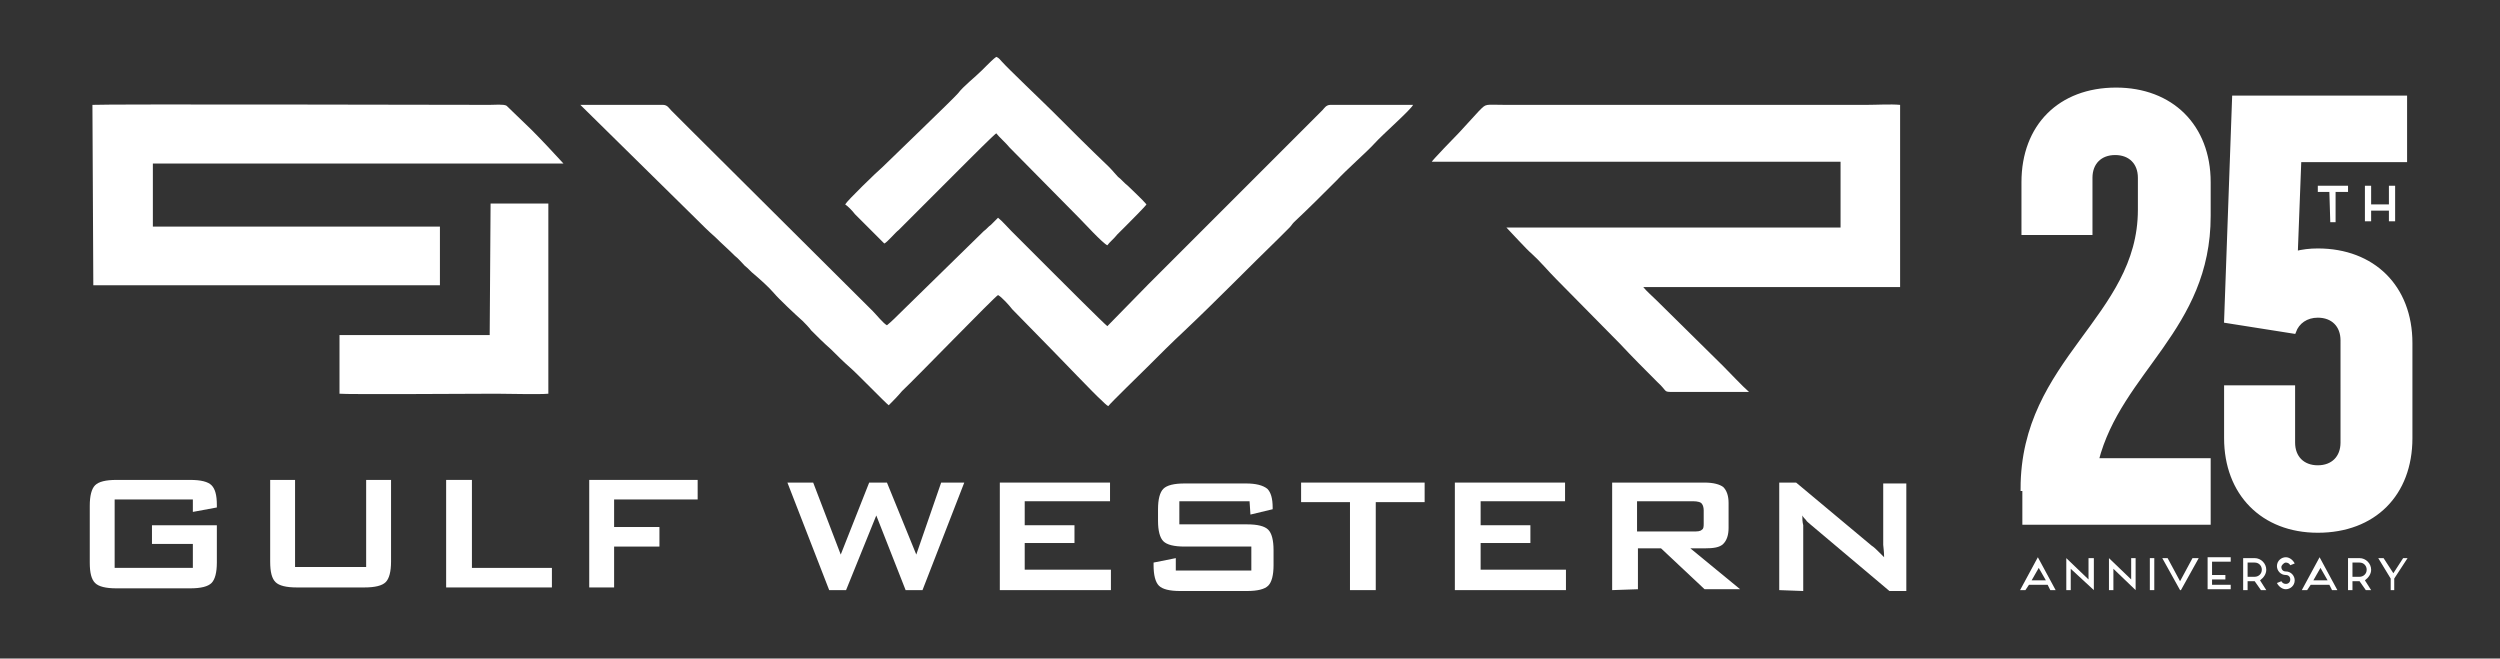 <?xml version="1.0" encoding="UTF-8"?>
<!-- Generator: Adobe Illustrator 28.0.0, SVG Export Plug-In . SVG Version: 6.00 Build 0)  -->
<svg xmlns="http://www.w3.org/2000/svg" xmlns:xlink="http://www.w3.org/1999/xlink" version="1.1" id="Layer_1" x="0px" y="0px" viewBox="0 0 281.3 74.1" xml:space="preserve">
<rect x="0" y="0" width="281.3" height="74.1" fill="#333333" stroke="none"/>
<g id="Layer_1_00000093153481620993416480000006987819336933714869_">
	<g>
		<g>
			<g>
				<g>
					<path fill="#FFFFFF" d="M21.7,56.2h-8.8v7.7h8.8v-2.7h-4.6v-2.1h7.3v4.2c0,1.1-0.2,1.9-0.6,2.3c-0.4,0.4-1.2,0.6-2.4,0.6h-8.3       c-1.2,0-2-0.2-2.4-0.6c-0.4-0.4-0.6-1.1-0.6-2.3v-6.4c0-1.1,0.2-1.9,0.6-2.3c0.4-0.4,1.2-0.6,2.4-0.6h8.3c1.2,0,2,0.2,2.4,0.6       c0.4,0.4,0.6,1.1,0.6,2.2v0.3l-2.7,0.5L21.7,56.2L21.7,56.2z"></path>
					<path fill="#FFFFFF" d="M33.2,54v9.8h8V54H44v9.2c0,1.1-0.2,1.9-0.6,2.3c-0.4,0.4-1.2,0.6-2.4,0.6h-7.6c-1.2,0-2-0.2-2.4-0.6       c-0.4-0.4-0.6-1.1-0.6-2.3V54H33.2L33.2,54z"></path>
					<polygon fill="#FFFFFF" points="50.2,66.1 50.2,54 53.1,54 53.1,63.9 62.1,63.9 62.1,66.1      "></polygon>
					<polygon fill="#FFFFFF" points="66.3,66.1 66.3,54 78.5,54 78.5,56.2 69.1,56.2 69.1,59.3 74.2,59.3 74.2,61.5 69.1,61.5        69.1,66.1      "></polygon>
				</g>
			</g>
			<g>
				<g>
					<polygon fill="#FFFFFF" points="93.3,66.4 88.6,54.3 91.5,54.3 94.6,62.4 97.8,54.3 99.8,54.3 103.1,62.4 105.9,54.3        108.5,54.3 103.8,66.4 101.9,66.4 98.6,58 95.2,66.4      "></polygon>
					<polygon fill="#FFFFFF" points="112.5,66.4 112.5,54.3 124.9,54.3 124.9,56.4 115.3,56.4 115.3,59.1 120.9,59.1 120.9,61.1        115.3,61.1 115.3,64.1 125,64.1 125,66.4      "></polygon>
					<path fill="#FFFFFF" d="M140.6,56.4h-7.9V59h7.6c1.2,0,2,0.2,2.4,0.6s0.6,1.2,0.6,2.3v1.7c0,1.1-0.2,1.9-0.6,2.3       c-0.4,0.4-1.2,0.6-2.4,0.6h-7.5c-1.2,0-2-0.2-2.4-0.6s-0.6-1.2-0.6-2.3v-0.3l2.5-0.5v1.4h8.5v-2.7h-7.5c-1.2,0-2-0.2-2.4-0.6       c-0.4-0.4-0.6-1.2-0.6-2.3v-1.3c0-1.1,0.2-1.9,0.6-2.3c0.4-0.4,1.2-0.6,2.4-0.6h6.9c1.1,0,1.9,0.2,2.4,0.6       c0.4,0.4,0.6,1.1,0.6,2.1v0.2l-2.5,0.6L140.6,56.4L140.6,56.4z"></path>
					<polygon fill="#FFFFFF" points="154.8,56.5 154.8,66.4 151.9,66.4 151.9,56.5 146.4,56.5 146.4,54.3 160.3,54.3 160.3,56.5             "></polygon>
					<polygon fill="#FFFFFF" points="163.7,66.4 163.7,54.3 176.1,54.3 176.1,56.4 166.6,56.4 166.6,59.1 172.2,59.1 172.2,61.1        166.6,61.1 166.6,64.1 176.2,64.1 176.2,66.4      "></polygon>
					<path fill="#FFFFFF" d="M190.5,56.4h-6.3v3.4h6.3c0.5,0,0.8,0,1-0.2c0.2-0.1,0.2-0.4,0.2-0.7v-1.5c0-0.3-0.1-0.6-0.2-0.7       C191.4,56.5,191,56.4,190.5,56.4L190.5,56.4z M181.4,66.4V54.3h10.4c1,0,1.7,0.2,2.1,0.5c0.4,0.4,0.6,1,0.6,1.8v2.8       c0,0.8-0.2,1.4-0.6,1.8c-0.4,0.4-1.1,0.5-2.1,0.5h-1.6l5.6,4.6h-4l-4.9-4.6h-2.6v4.6L181.4,66.4L181.4,66.4z"></path>
					<path fill="#FFFFFF" d="M200.2,66.4V54.3h1.9l8.5,7.1c0.3,0.2,0.5,0.4,0.8,0.7c0.2,0.2,0.4,0.4,0.6,0.6c0-0.7-0.1-1.2-0.1-1.4       c0-0.3,0-0.5,0-0.6v-6.3h2.6v12.1h-1.9l-8.9-7.5c-0.2-0.2-0.4-0.3-0.5-0.5c-0.1-0.1-0.3-0.3-0.4-0.5c0,0.4,0,0.7,0.1,1.1       c0,0.3,0,0.6,0,0.9v6.5L200.2,66.4L200.2,66.4z"></path>
				</g>
			</g>
			<path fill-rule="evenodd" clip-rule="evenodd" fill="#FFFFFF" d="M213.8,32.3V11.8c-1.1-0.1-2.6,0-3.8,0h-40.6     c-2.4,0-2.1-0.2-3,0.7l-2.2,2.4c-0.5,0.5-3,3.1-3.1,3.3h46v7.4h-37.6c0.3,0.3,2.4,2.6,2.8,2.9c1,0.9,1.9,2,2.8,2.9l7.2,7.3     c1.3,1.4,2.9,3,4.2,4.3c1.2,1.1,0.6,1.1,1.8,1.1c1.3,0,7.8,0,8.5,0c-0.7-0.6-2.2-2.2-2.9-2.9l-7.5-7.4c-0.4-0.4-1.2-1.1-1.5-1.5     L213.8,32.3L213.8,32.3z"></path>
			<path fill-rule="evenodd" clip-rule="evenodd" fill="#FFFFFF" d="M124.7,45.7c0.2-0.3,3.9-3.9,4.3-4.3c1.4-1.4,2.9-2.9,4.3-4.2     c3.6-3.4,7.2-7.1,10.7-10.5c0.4-0.4,0.7-0.7,1.1-1.1c0.2-0.2,0.3-0.4,0.5-0.6c1.7-1.6,3-2.9,4.8-4.7c1.1-1.2,3.5-3.3,4.3-4.2     c0.9-1,4-3.7,4.3-4.3h-9.3c-0.5,0-0.7,0.4-0.9,0.6l-18,18c-0.5,0.5-1,1-1.6,1.6l-4.6,4.7c-0.3-0.2-5.4-5.3-6.2-6.1l-4.6-4.6     c-0.5-0.5-1-1.1-1.5-1.5l-0.8,0.8c-0.3,0.2-0.5,0.5-0.8,0.7l-9.3,9.1c-0.4,0.4-1.1,1.1-1.6,1.5c-0.4-0.2-1.2-1.2-1.6-1.6     L77.9,14.8c-0.5-0.5-1-1-1.6-1.6c-0.3-0.3-0.5-0.5-0.8-0.8c-0.2-0.2-0.4-0.6-0.9-0.6c-2.9,0-6.5,0-9.3,0l13,12.8     c0.7,0.7,1.4,1.4,2.2,2.1c0.7,0.7,1.4,1.3,2.2,2.1c0.4,0.3,0.7,0.7,1.1,1.1c0.4,0.3,0.7,0.7,1.1,1c0.7,0.6,1.6,1.4,2.2,2.1     c0.5,0.6,2.4,2.4,3.2,3.1c0.3,0.3,0.7,0.7,1,1.1c0.7,0.7,1.4,1.4,2.2,2.1c0.7,0.7,1.4,1.4,2.2,2.1c0.6,0.5,4,4,4.3,4.2     c0.5-0.5,1-1,1.5-1.6c1.6-1.5,10.4-10.6,10.8-10.8c0.4,0.2,1.3,1.2,1.6,1.6l4.6,4.7c0.7,0.7,4.8,5,5.4,5.5     C124.1,45.2,124.5,45.6,124.7,45.7L124.7,45.7z"></path>
			<path fill-rule="evenodd" clip-rule="evenodd" fill="#FFFFFF" d="M95.1,23c0.3,0.2,0.8,0.7,1.1,1.1l3.3,3.3     c0.3-0.1,1.3-1.3,1.6-1.5l7.8-7.8c0.4-0.4,2.9-2.9,3.2-3.1c0.3,0.4,1.1,1.1,1.5,1.6l7.8,7.9c0.5,0.5,2.7,2.9,3.2,3.1     c0.2-0.3,0.8-0.8,1.1-1.2c0.4-0.4,0.7-0.7,1.1-1.1c0.3-0.3,2.1-2.1,2.2-2.3c-0.4-0.5-1.6-1.6-2.1-2.1c-0.4-0.3-0.7-0.7-1.1-1     c-0.3-0.3-0.6-0.7-1-1.1c-2.3-2.2-4.2-4.1-6.3-6.2c-1.1-1.1-5.1-4.9-5.8-5.7c-0.2-0.2-0.3-0.4-0.6-0.5c-0.3,0.2-0.8,0.7-1.1,1     c-0.2,0.2-0.3,0.3-0.5,0.5c-0.8,0.8-2.1,1.8-2.7,2.6c-0.5,0.6-7.8,7.6-8.5,8.3C98.7,19.3,95.3,22.6,95.1,23L95.1,23z"></path>
			<g>
				<path fill-rule="evenodd" clip-rule="evenodd" fill="#FFFFFF" d="M10.5,32.1h39v-6.6H17.2v-7.1h46.2c-1.2-1.3-2.4-2.6-3.6-3.8      L57,11.9c-0.3-0.2-1.4-0.1-1.9-0.1c-2.5,0-43.7-0.1-44.7,0L10.5,32.1L10.5,32.1z"></path>
				<path fill-rule="evenodd" clip-rule="evenodd" fill="#FFFFFF" d="M55.1,37.7H38.2v6.6c0.6,0.1,16.1,0,17.6,0c1.2,0,5,0.1,5.9,0      V22.9l-6.5,0L55.1,37.7L55.1,37.7z"></path>
			</g>
		</g>
	</g>
</g>
<g>
	<g>
		<g>
			<path fill="#FFFFFF" stroke="#FFFFFF" stroke-width="0.49" stroke-miterlimit="10" d="M227.6,55c0-14.5,13.2-19.2,13.2-31.4     v-3.6c0-1.7-1.1-2.8-2.8-2.8c-1.7,0-2.8,1.1-2.8,2.8v6.2h-7.5v-5.7c0-6.3,4.1-10.4,10.4-10.4c6.2,0,10.4,4.1,10.4,10.4v3.8     c0,12.7-10,17.4-12.6,27.5h12.6v7h-20.7V55z"></path>
			<path fill="#FFFFFF" stroke="#FFFFFF" stroke-width="0.49" stroke-miterlimit="10" d="M250.5,49.3v-5.7h7.5v6.2     c0,1.7,1.1,2.8,2.8,2.8s2.8-1.1,2.8-2.8V38.3c0-1.7-1.1-2.8-2.8-2.8c-1.3,0-2.3,0.7-2.7,1.8l-7.6-1.2l0.9-25.1h19.2v7h-11.9     l-0.4,10.5c0.8-0.2,1.6-0.3,2.5-0.3c6.2,0,10.4,4.1,10.4,10.4v10.7c0,6.3-4.1,10.4-10.4,10.4C254.6,59.7,250.5,55.5,250.5,49.3z"></path>
		</g>
	</g>
	<g>
		<path fill="none" d="M231.2,55.5v-0.9c0-11.4,13.2-17.8,13.2-30.2v-4c0-3.8-2.5-6.3-6.3-6.3s-6.3,2.5-6.3,6.3v2.4    c0,0.1-0.1,0.3-0.3,0.3s-0.3-0.1-0.3-0.3v-2.4c0-4.1,2.8-6.8,6.8-6.8s6.8,2.8,6.8,6.8v4c0,12.6-13.2,19-13.2,30.2v0.6h13.2    c0.1,0,0.3,0.1,0.3,0.3c0,0.1-0.1,0.3-0.3,0.3h-13.4C231.3,55.7,231.2,55.6,231.2,55.5z"></path>
		<path fill="none" d="M254.1,49.8v-2.4c0-0.1,0.1-0.3,0.3-0.3s0.3,0.1,0.3,0.3v2.4c0,3.8,2.5,6.3,6.3,6.3s6.3-2.5,6.3-6.3V38.8    c0-3.8-2.5-6.3-6.3-6.3c-1.8,0-3.5,0.6-4.6,1.8c-0.1,0.1-0.2,0.1-0.3,0.1l-1.6-0.4c-0.1-0.1-0.2-0.2-0.2-0.3l0.6-18.8    c0-0.2,0.1-0.3,0.3-0.3h11.9c0.1,0,0.3,0.1,0.3,0.3s-0.1,0.3-0.3,0.3h-11.7l-0.6,18.3l1.3,0.4c1.2-1.2,2.9-1.8,4.8-1.8    c4.1,0,6.8,2.8,6.8,6.8v11.1c0,4.1-2.8,6.8-6.8,6.8S254.1,53.9,254.1,49.8z"></path>
	</g>
</g>
<g>
	<path fill="#FFFFFF" d="M230.4,65.8h-2.1l-0.4,0.6h-0.6l2-3.7l2,3.7h-0.6L230.4,65.8z M230.2,65.3l-0.8-1.4l-0.8,1.4H230.2z"></path>
	<path fill="#FFFFFF" d="M235.6,62.8l0,3.6h0L233,64v2.4h-0.5l0-3.6h0l2.5,2.4v-2.4H235.6z"></path>
	<path fill="#FFFFFF" d="M240.3,62.8l0,3.6h0l-2.5-2.4v2.4h-0.5l0-3.6h0l2.5,2.4v-2.4H240.3z"></path>
	<path fill="#FFFFFF" d="M242.4,66.4h-0.5v-3.6h0.5L242.4,66.4z"></path>
	<path fill="#FFFFFF" d="M247.4,62.8l-2,3.6h-0.1l-2-3.6h0.6l1.4,2.6l1.4-2.6H247.4z"></path>
	<path fill="#FFFFFF" d="M248.9,63.3v1.4h1.5v0.5h-1.5v0.6h2.1l0,0.5h-2.6v-3.6h2.6v0.5H248.9z"></path>
	<path fill="#FFFFFF" d="M255,66.4h-0.6l-0.7-1c0,0,0,0,0,0h-0.8l0,1h-0.5v-3.6h1.3c0.7,0,1.3,0.6,1.3,1.3c0,0.5-0.3,0.9-0.7,1.2   L255,66.4z M252.9,64.9h0.8c0.4,0,0.8-0.3,0.8-0.8c0-0.4-0.3-0.8-0.8-0.8h-0.8V64.9z"></path>
	<path fill="#FFFFFF" d="M256.7,63.8c0,0.3,0.2,0.5,0.5,0.5c0.6,0,1,0.5,1,1c0,0.6-0.5,1-1,1c-0.4,0-0.8-0.3-1-0.7l0.5-0.2   c0.1,0.2,0.3,0.3,0.5,0.3c0.3,0,0.5-0.2,0.5-0.5c0-0.3-0.2-0.5-0.5-0.5c-0.6,0-1-0.5-1-1c0-0.6,0.5-1,1-1c0.4,0,0.8,0.3,1,0.7   l-0.5,0.2c-0.1-0.2-0.3-0.3-0.5-0.3C257,63.3,256.7,63.6,256.7,63.8z"></path>
	<path fill="#FFFFFF" d="M262.1,65.8H260l-0.4,0.6h-0.6l2-3.7l2,3.7h-0.6L262.1,65.8z M261.9,65.3l-0.8-1.4l-0.8,1.4H261.9z"></path>
	<path fill="#FFFFFF" d="M266.8,66.4h-0.6l-0.7-1c0,0,0,0,0,0h-0.8l0,1h-0.5v-3.6h1.3c0.7,0,1.3,0.6,1.3,1.3c0,0.5-0.3,0.9-0.7,1.2   L266.8,66.4z M264.7,64.9h0.8c0.4,0,0.8-0.3,0.8-0.8c0-0.4-0.3-0.8-0.8-0.8h-0.8V64.9z"></path>
	<path fill="#FFFFFF" d="M270.9,62.8l-1.5,2.3l0,1.3H269v-1.3l-1.4-2.3h0.6l1.1,1.7l1.1-1.7H270.9z"></path>
</g>
<g>
	<polygon fill="#FFFFFF" points="264.2,20.9 260.8,20.9 260.8,20.9 260.8,21.6 262.1,21.6 262.2,24.9 262.2,25 262.8,25 262.8,21.6    264.2,21.6  "></polygon>
	<polygon fill="#FFFFFF" points="269.5,21 269.5,20.9 268.8,20.9 268.8,23 266.8,23 266.8,20.9 266.1,20.9 266.1,24.9 266.1,24.9    266.8,24.9 266.8,23.7 268.8,23.7 268.8,24.9 269.5,24.9  "></polygon>
</g>
</svg>
